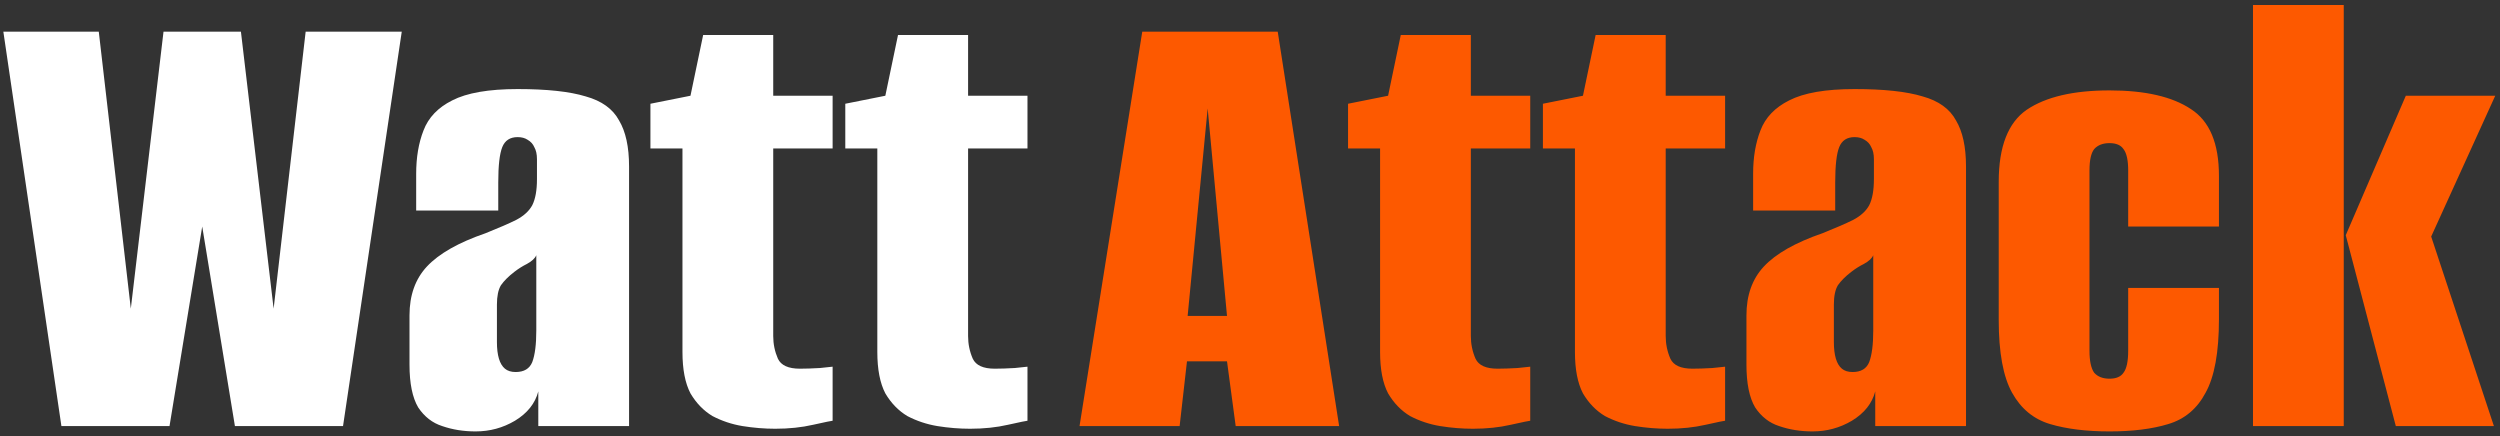 <svg width="487" height="85" viewBox="0 0 487 85" fill="none" xmlns="http://www.w3.org/2000/svg">
<rect x="0" y="0" width="487" height="85" fill="#333333" stroke="none"/>
<path d="M11.962 83L0.652 6.17H19.242L25.482 60.12L31.852 6.17H46.932L53.302 60.12L59.542 6.17H78.262L66.822 83H45.762L39.392 44.13L33.022 83H11.962ZM92.641 84.04C90.301 84.04 88.135 83.693 86.141 83C84.235 82.393 82.675 81.18 81.461 79.36C80.335 77.453 79.771 74.68 79.771 71.04V61.42C79.771 57.52 80.898 54.357 83.151 51.93C85.491 49.417 89.305 47.25 94.591 45.43C97.191 44.39 99.185 43.523 100.571 42.83C102.045 42.05 103.085 41.097 103.691 39.97C104.298 38.757 104.601 37.067 104.601 34.9V31C104.601 30.047 104.428 29.267 104.081 28.66C103.821 28.053 103.388 27.577 102.781 27.23C102.261 26.883 101.611 26.71 100.831 26.71C99.358 26.71 98.361 27.36 97.841 28.66C97.321 29.96 97.061 32.257 97.061 35.55V41.01H81.071V33.86C81.071 30.653 81.548 27.837 82.501 25.41C83.455 22.897 85.318 20.947 88.091 19.56C90.951 18.087 95.198 17.35 100.831 17.35C106.551 17.35 110.971 17.827 114.091 18.78C117.211 19.647 119.378 21.207 120.591 23.46C121.891 25.627 122.541 28.617 122.541 32.43V83H104.861V76.24C104.255 78.58 102.738 80.487 100.311 81.96C97.971 83.347 95.415 84.04 92.641 84.04ZM100.441 72.47C102.088 72.47 103.171 71.82 103.691 70.52C104.211 69.133 104.471 67.097 104.471 64.41V49.72C104.211 50.327 103.605 50.89 102.651 51.41C101.785 51.843 100.961 52.363 100.181 52.97C99.055 53.837 98.188 54.703 97.581 55.57C97.061 56.437 96.801 57.693 96.801 59.34V66.62C96.801 67.92 96.931 69.003 97.191 69.87C97.451 70.737 97.841 71.387 98.361 71.82C98.881 72.253 99.575 72.47 100.441 72.47ZM151.014 83.52C148.934 83.52 146.811 83.347 144.644 83C142.564 82.653 140.614 82.003 138.794 81.05C137.061 80.01 135.631 78.537 134.504 76.63C133.464 74.637 132.944 71.95 132.944 68.57V28.92H126.704V20.21L134.504 18.65L136.974 6.82H150.624V18.65H162.194V28.92H150.624V65.45C150.624 67.01 150.928 68.483 151.534 69.87C152.141 71.17 153.571 71.82 155.824 71.82C156.951 71.82 158.251 71.777 159.724 71.69C161.198 71.517 162.021 71.43 162.194 71.43V81.96C162.021 81.96 160.764 82.22 158.424 82.74C156.171 83.26 153.701 83.52 151.014 83.52ZM188.973 83.52C186.893 83.52 184.77 83.347 182.603 83C180.523 82.653 178.573 82.003 176.753 81.05C175.02 80.01 173.59 78.537 172.463 76.63C171.423 74.637 170.903 71.95 170.903 68.57V28.92H164.663V20.21L172.463 18.65L174.933 6.82H188.583V18.65H200.153V28.92H188.583V65.45C188.583 67.01 188.887 68.483 189.493 69.87C190.1 71.17 191.53 71.82 193.783 71.82C194.91 71.82 196.21 71.777 197.683 71.69C199.157 71.517 199.98 71.43 200.153 71.43V81.96C199.98 81.96 198.723 82.22 196.383 82.74C194.13 83.26 191.66 83.52 188.973 83.52Z" fill="white"/>
<path d="M210.292 83L222.512 6.17H248.902L260.862 83H240.712L239.022 70.39H231.222L229.792 83H210.292ZM231.352 61.55H239.022L235.252 21.12L231.352 61.55ZM286.91 83.52C284.83 83.52 282.707 83.347 280.54 83C278.46 82.653 276.51 82.003 274.69 81.05C272.957 80.01 271.527 78.537 270.4 76.63C269.36 74.637 268.84 71.95 268.84 68.57V28.92H262.6V20.21L270.4 18.65L272.87 6.82H286.52V18.65H298.09V28.92H286.52V65.45C286.52 67.01 286.823 68.483 287.43 69.87C288.037 71.17 289.467 71.82 291.72 71.82C292.847 71.82 294.147 71.777 295.62 71.69C297.093 71.517 297.917 71.43 298.09 71.43V81.96C297.917 81.96 296.66 82.22 294.32 82.74C292.067 83.26 289.597 83.52 286.91 83.52ZM324.869 83.52C322.789 83.52 320.666 83.347 318.499 83C316.419 82.653 314.469 82.003 312.649 81.05C310.916 80.01 309.486 78.537 308.359 76.63C307.319 74.637 306.799 71.95 306.799 68.57V28.92H300.559V20.21L308.359 18.65L310.829 6.82H324.479V18.65H336.049V28.92H324.479V65.45C324.479 67.01 324.782 68.483 325.389 69.87C325.996 71.17 327.426 71.82 329.679 71.82C330.806 71.82 332.106 71.777 333.579 71.69C335.052 71.517 335.876 71.43 336.049 71.43V81.96C335.876 81.96 334.619 82.22 332.279 82.74C330.026 83.26 327.556 83.52 324.869 83.52ZM353.078 84.04C350.738 84.04 348.571 83.693 346.578 83C344.671 82.393 343.111 81.18 341.898 79.36C340.771 77.453 340.208 74.68 340.208 71.04V61.42C340.208 57.52 341.335 54.357 343.588 51.93C345.928 49.417 349.741 47.25 355.028 45.43C357.628 44.39 359.621 43.523 361.008 42.83C362.481 42.05 363.521 41.097 364.128 39.97C364.735 38.757 365.038 37.067 365.038 34.9V31C365.038 30.047 364.865 29.267 364.518 28.66C364.258 28.053 363.825 27.577 363.218 27.23C362.698 26.883 362.048 26.71 361.268 26.71C359.795 26.71 358.798 27.36 358.278 28.66C357.758 29.96 357.498 32.257 357.498 35.55V41.01H341.508V33.86C341.508 30.653 341.985 27.837 342.938 25.41C343.891 22.897 345.755 20.947 348.528 19.56C351.388 18.087 355.635 17.35 361.268 17.35C366.988 17.35 371.408 17.827 374.528 18.78C377.648 19.647 379.815 21.207 381.028 23.46C382.328 25.627 382.978 28.617 382.978 32.43V83H365.298V76.24C364.691 78.58 363.175 80.487 360.748 81.96C358.408 83.347 355.851 84.04 353.078 84.04ZM360.878 72.47C362.525 72.47 363.608 71.82 364.128 70.52C364.648 69.133 364.908 67.097 364.908 64.41V49.72C364.648 50.327 364.041 50.89 363.088 51.41C362.221 51.843 361.398 52.363 360.618 52.97C359.491 53.837 358.625 54.703 358.018 55.57C357.498 56.437 357.238 57.693 357.238 59.34V66.62C357.238 67.92 357.368 69.003 357.628 69.87C357.888 70.737 358.278 71.387 358.798 71.82C359.318 72.253 360.011 72.47 360.878 72.47ZM410.931 84.04C406.424 84.04 402.568 83.563 399.361 82.61C396.154 81.657 393.684 79.62 391.951 76.5C390.218 73.38 389.351 68.657 389.351 62.33V35.42C389.351 28.573 391.171 23.893 394.811 21.38C398.538 18.867 403.911 17.61 410.931 17.61C417.864 17.61 423.151 18.823 426.791 21.25C430.431 23.59 432.251 27.923 432.251 34.25V44.13H414.571V33.21C414.571 31.217 414.268 29.83 413.661 29.05C413.141 28.27 412.231 27.88 410.931 27.88C409.631 27.88 408.634 28.27 407.941 29.05C407.334 29.83 407.031 31.217 407.031 33.21V68.31C407.031 70.303 407.334 71.733 407.941 72.6C408.634 73.38 409.631 73.77 410.931 73.77C412.231 73.77 413.141 73.38 413.661 72.6C414.268 71.82 414.571 70.39 414.571 68.31V56.09H432.251V62.2C432.251 68.613 431.384 73.38 429.651 76.5C428.004 79.62 425.578 81.657 422.371 82.61C419.251 83.563 415.438 84.04 410.931 84.04ZM466.704 83L456.954 45.82L468.654 18.65H486.074L473.594 46.08L485.814 83H466.704ZM438.884 83V0.97H456.564V83H438.884Z" fill="#FD5900"/>
</svg>
